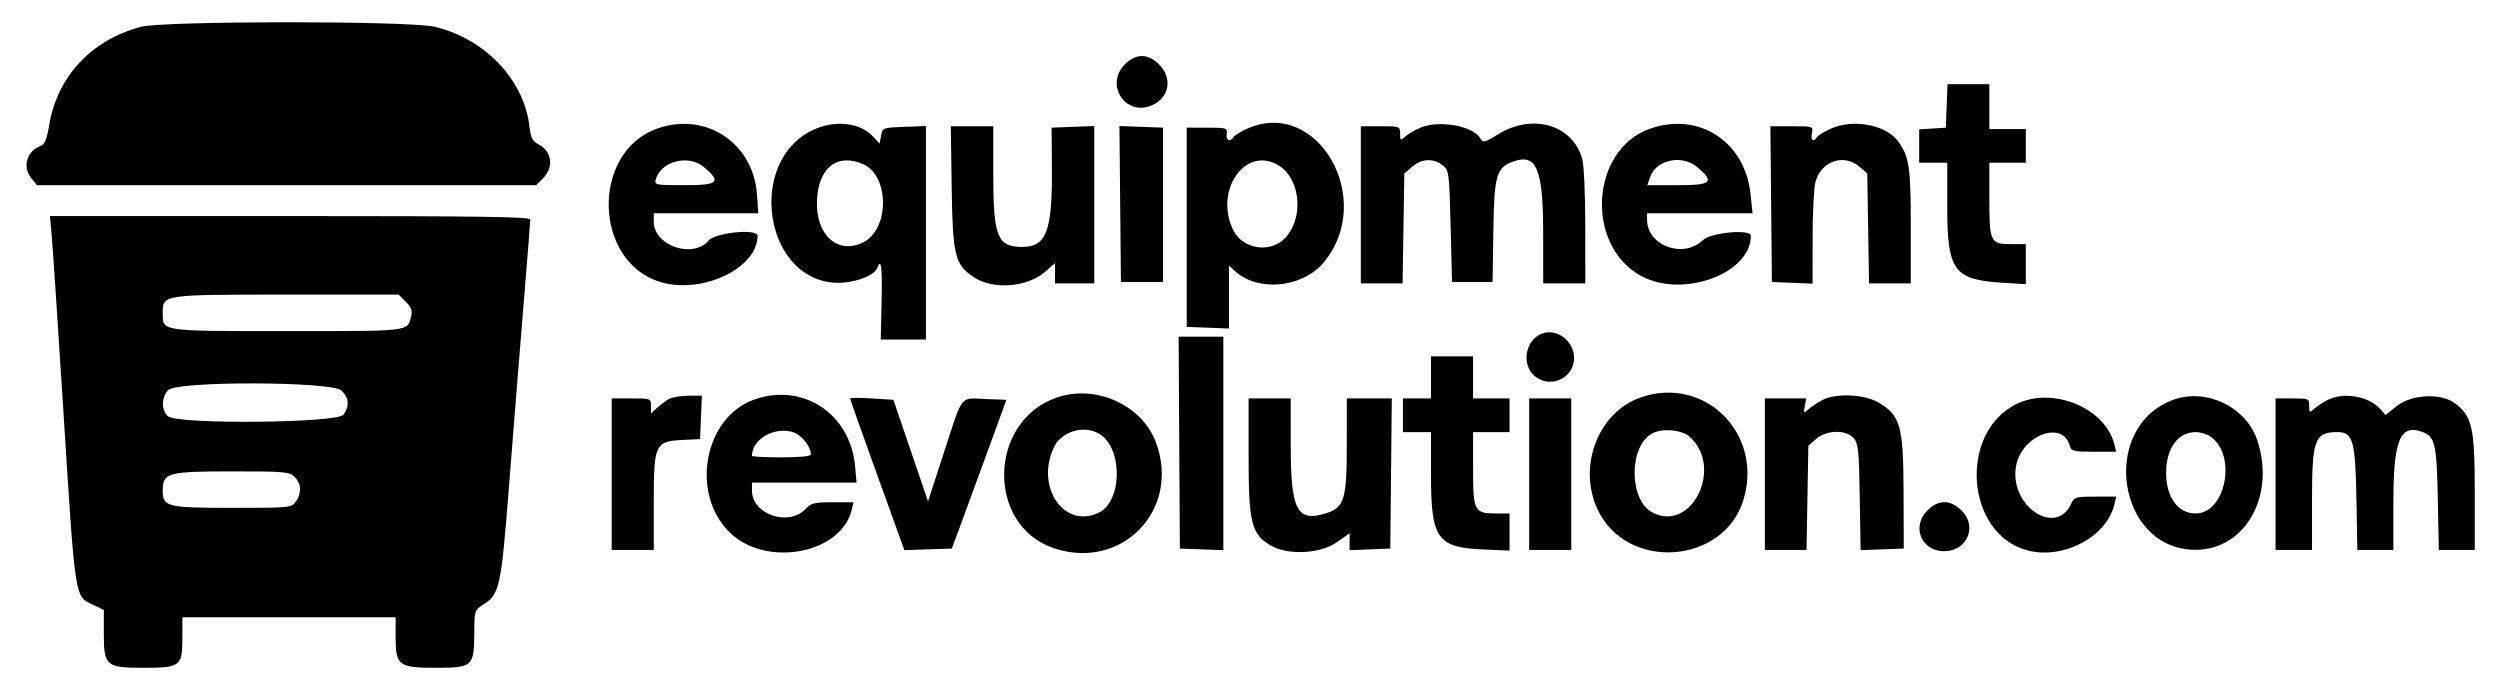 <svg id="svg" xmlns="http://www.w3.org/2000/svg" xmlns:xlink="http://www.w3.org/1999/xlink" width="400" height="110.438" viewBox="0, 0, 400,110.438"><g id="svgg"><path id="path0" d="M22.497 4.301 C 14.605 6.424,9.196 12.211,7.887 19.935 C 7.481 22.330,7.160 23.109,6.471 23.364 C 4.319 24.160,3.564 26.658,4.945 28.414 L 5.901 29.630 45.844 29.630 L 85.787 29.630 86.889 28.528 C 88.643 26.774,88.319 24.219,86.206 23.126 C 85.181 22.596,84.933 22.107,84.703 20.164 C 83.824 12.743,77.549 6.170,69.543 4.283 C 65.412 3.309,26.129 3.324,22.497 4.301 M179.988 10.291 C 176.739 13.540,180.039 18.639,184.251 16.879 C 187.094 15.691,187.669 12.516,185.444 10.291 C 183.680 8.527,181.752 8.527,179.988 10.291 M311.467 16.947 L 311.336 20.426 309.203 20.563 L 307.071 20.700 307.071 23.369 L 307.071 26.038 309.315 26.038 L 311.560 26.038 311.560 33.116 C 311.560 43.300,312.610 44.750,320.327 45.232 L 324.130 45.469 324.130 42.263 L 324.130 39.057 321.677 39.057 C 318.457 39.057,318.294 38.701,318.294 31.679 L 318.294 26.038 321.212 26.038 L 324.130 26.038 324.130 23.345 L 324.130 20.651 321.212 20.651 L 318.294 20.651 318.294 17.059 L 318.294 13.468 314.946 13.468 L 311.598 13.468 311.467 16.947 M105.139 20.578 C 94.523 24.366,94.920 41.917,105.693 45.131 C 112.368 47.122,121.212 42.903,121.212 37.728 C 121.212 36.537,114.492 37.195,113.373 38.496 C 110.827 41.457,104.602 39.301,104.602 35.459 L 104.602 34.119 112.967 34.119 L 121.333 34.119 121.115 31.089 C 120.523 22.839,112.884 17.813,105.139 20.578 M129.845 20.908 C 119.640 25.993,122.206 44.214,133.267 45.217 C 136.109 45.474,139.823 44.257,140.345 42.896 C 140.995 41.202,141.180 42.606,141.053 48.260 L 140.917 54.321 144.532 54.321 L 148.148 54.321 148.148 37.243 L 148.148 20.164 144.672 20.295 C 141.246 20.425,141.193 20.445,140.968 21.700 L 140.741 22.974 139.652 21.812 C 137.510 19.526,133.381 19.146,129.845 20.908 M199.494 20.614 C 198.475 21.077,197.504 21.678,197.335 21.951 C 196.802 22.814,196.122 22.487,196.268 21.437 C 196.403 20.469,196.272 20.426,193.142 20.426 L 189.875 20.426 189.874 36.364 L 189.873 52.301 193.253 52.432 L 196.633 52.563 196.633 47.528 L 196.633 42.492 197.643 43.412 C 201.292 46.736,208.349 46.055,211.733 42.053 C 220.246 31.982,210.820 15.471,199.494 20.614 M227.174 20.464 C 226.317 20.836,225.256 21.465,224.817 21.863 C 224.070 22.539,224.018 22.508,224.018 21.394 C 224.018 20.218,223.977 20.202,220.875 20.202 L 217.733 20.202 217.733 32.772 L 217.733 45.342 221.073 45.342 L 224.414 45.342 224.552 36.548 L 224.691 27.754 225.951 26.672 C 227.467 25.369,229.373 25.281,230.814 26.446 C 231.849 27.283,231.880 27.520,232.099 36.211 L 232.323 45.118 235.567 45.118 L 238.812 45.118 238.936 36.956 C 239.072 27.970,239.409 26.810,242.164 25.829 C 245.839 24.520,246.899 27.050,246.907 37.149 L 246.914 45.342 250.281 45.342 L 253.648 45.342 253.645 36.251 C 253.644 31.251,253.431 26.397,253.172 25.465 C 251.640 19.950,245.204 18.061,239.668 21.502 C 237.582 22.799,237.286 22.875,236.913 22.209 C 235.749 20.129,230.228 19.139,227.174 20.464 M263.973 20.603 C 254.480 23.968,253.574 39.250,262.576 44.149 C 269.240 47.776,280.135 43.792,280.135 37.728 C 280.135 36.613,273.750 37.189,272.465 38.420 C 269.307 41.446,263.533 39.321,263.526 35.129 L 263.524 34.119 271.968 34.119 L 280.412 34.119 280.081 31.022 C 279.183 22.613,271.791 17.832,263.973 20.603 M292.872 20.614 C 291.854 21.077,290.882 21.678,290.714 21.951 C 290.163 22.842,289.682 22.472,289.901 21.324 C 290.115 20.206,290.102 20.202,286.689 20.202 L 283.263 20.202 283.382 32.660 L 283.502 45.118 286.756 45.250 L 290.011 45.382 290.014 38.067 C 290.015 34.044,290.224 30.004,290.478 29.089 C 291.400 25.768,295.010 24.527,297.506 26.672 L 298.765 27.754 298.904 36.548 L 299.043 45.342 302.384 45.342 L 305.724 45.342 305.724 36.206 C 305.724 26.797,305.490 25.168,303.792 22.731 C 301.864 19.966,296.564 18.938,292.872 20.614 M152.269 29.966 C 152.430 40.880,152.772 42.292,155.740 44.310 C 158.829 46.410,164.372 45.994,167.277 43.444 L 168.799 42.107 168.799 43.725 L 168.799 45.342 171.942 45.342 L 175.084 45.342 175.084 32.753 L 175.084 20.164 171.671 20.295 L 168.258 20.426 168.303 27.160 C 168.369 36.971,167.399 39.506,163.582 39.506 C 159.568 39.506,158.923 37.891,158.923 27.848 L 158.923 20.202 155.524 20.202 L 152.126 20.202 152.269 29.966 M179.230 32.641 L 179.349 45.118 182.716 45.118 L 186.083 45.118 186.083 32.772 L 186.083 20.426 182.597 20.295 L 179.110 20.164 179.230 32.641 M112.594 26.706 C 115.488 29.141,114.977 29.630,109.540 29.630 C 104.897 29.630,104.696 29.590,104.922 28.726 C 105.683 25.817,110.142 24.643,112.594 26.706 M138.032 26.227 C 142.335 28.025,142.371 36.701,138.085 38.793 C 133.986 40.794,130.451 37.539,130.721 32.015 C 130.975 26.819,133.902 24.502,138.032 26.227 M204.573 26.465 C 208.150 28.646,208.665 35.037,205.518 38.184 C 203.167 40.535,198.860 39.855,197.364 36.898 C 194.157 30.560,199.236 23.210,204.573 26.465 M271.517 26.706 C 274.413 29.143,273.901 29.630,268.444 29.630 L 263.571 29.630 264.044 28.272 C 264.991 25.556,269.121 24.691,271.517 26.706 M8.267 37.598 C 8.420 39.265,9.243 51.639,10.098 65.095 C 12.110 96.789,11.882 95.330,15.060 96.845 L 16.611 97.585 16.611 101.318 C 16.611 106.567,16.936 106.846,23.051 106.846 C 28.883 106.846,29.181 106.610,29.181 101.985 L 29.181 98.765 46.240 98.765 L 63.300 98.765 63.300 101.908 C 63.300 106.493,63.763 106.846,69.784 106.846 C 75.619 106.846,75.861 106.624,75.887 101.247 C 75.904 97.707,75.929 97.627,77.310 96.745 C 79.951 95.059,80.171 94.041,81.468 77.441 C 82.124 69.046,83.153 56.218,83.754 48.934 C 84.356 41.650,84.848 35.438,84.848 35.129 C 84.848 34.685,76.863 34.568,46.419 34.568 L 7.990 34.568 8.267 37.598 M64.934 48.283 C 65.829 49.177,66.013 49.693,65.776 50.637 C 65.168 53.058,65.878 52.974,45.993 52.974 C 25.430 52.974,26.038 53.063,26.038 50.050 C 26.038 47.122,25.926 47.138,45.912 47.138 L 63.789 47.138 64.934 48.283 M246.625 53.410 C 244.139 54.438,243.420 58.051,245.322 59.953 C 247.723 62.355,251.852 60.667,251.852 57.284 C 251.852 54.519,249.019 52.419,246.625 53.410 M188.679 70.819 L 188.777 87.767 192.256 87.898 L 195.735 88.029 195.735 70.950 L 195.735 53.872 192.159 53.872 L 188.582 53.872 188.679 70.819 M228.956 60.382 L 228.956 63.749 226.712 63.749 L 224.467 63.749 224.467 66.442 L 224.467 69.136 226.712 69.136 L 228.956 69.136 228.957 75.982 C 228.958 86.173,229.946 87.592,237.267 87.912 L 241.526 88.098 241.526 85.127 L 241.526 82.155 239.314 82.155 C 235.885 82.155,235.690 81.768,235.690 74.940 L 235.690 69.136 238.608 69.136 L 241.526 69.136 241.526 66.442 L 241.526 63.749 238.608 63.749 L 235.690 63.749 235.690 60.382 L 235.690 57.015 232.323 57.015 L 228.956 57.015 228.956 60.382 M54.629 62.480 C 55.838 63.616,55.954 64.936,54.969 66.342 C 54.018 67.700,28.336 67.933,26.859 66.597 C 25.776 65.617,25.814 63.524,26.936 62.402 C 28.391 60.947,53.071 61.017,54.629 62.480 M168.948 63.653 C 158.102 67.535,157.835 84.038,168.558 87.691 C 179.453 91.404,188.983 81.560,184.944 70.766 C 182.688 64.735,175.213 61.411,168.948 63.653 M262.521 63.586 C 255.725 65.945,252.386 74.581,255.601 81.485 C 260.239 91.445,275.865 90.367,278.982 79.871 C 282.113 69.331,272.725 60.044,262.521 63.586 M107.071 63.824 C 106.577 64.097,105.718 64.732,105.163 65.235 L 104.153 66.150 104.153 64.949 C 104.153 63.762,104.117 63.749,101.010 63.749 L 97.868 63.749 97.868 75.870 L 97.868 87.991 101.235 87.991 L 104.602 87.991 104.602 80.420 C 104.602 71.043,104.804 70.602,109.219 70.391 L 112.009 70.258 112.156 66.779 L 112.303 63.300 110.136 63.313 C 108.944 63.321,107.565 63.550,107.071 63.824 M120.650 63.940 C 112.632 66.802,110.397 78.977,116.751 85.188 C 122.544 90.853,134.559 88.641,136.273 81.594 L 136.573 80.359 133.236 80.359 C 130.294 80.359,129.778 80.487,128.887 81.436 C 126.185 84.312,120.314 82.304,120.314 78.503 L 120.314 77.217 128.682 77.217 L 137.050 77.217 136.811 74.584 C 136.048 66.174,128.437 61.161,120.650 63.940 M136.018 63.749 C 136.014 63.872,137.966 69.384,140.356 75.998 L 144.701 88.024 148.496 87.895 L 152.291 87.767 153.216 85.297 C 153.725 83.939,155.689 78.586,157.581 73.401 L 161.021 63.973 157.657 63.841 C 153.522 63.678,154.121 62.908,151.055 72.321 L 148.482 80.221 145.716 72.097 L 142.949 63.973 139.487 63.749 C 137.583 63.625,136.022 63.625,136.018 63.749 M291.583 64.007 C 290.843 64.393,289.854 65.048,289.386 65.463 C 288.570 66.186,288.543 66.166,288.761 64.983 L 288.989 63.749 285.684 63.749 L 282.379 63.749 282.379 75.870 L 282.379 87.991 285.711 87.991 L 289.042 87.991 289.190 79.646 L 289.338 71.301 290.597 70.218 C 292.268 68.782,295.324 68.711,296.563 70.080 C 297.329 70.925,297.433 71.911,297.558 79.526 L 297.698 88.028 301.150 87.897 L 304.602 87.767 304.572 78.764 C 304.538 68.172,304.060 66.448,300.591 64.416 C 298.295 63.070,293.773 62.865,291.583 64.007 M347.816 63.938 C 335.824 68.218,338.682 87.982,351.291 87.969 C 359.285 87.960,364.157 79.237,361.131 70.354 C 359.344 65.110,353.042 62.073,347.816 63.938 M372.392 64.007 C 371.651 64.393,370.692 65.029,370.259 65.421 C 369.528 66.082,369.473 66.048,369.473 64.941 C 369.473 63.783,369.395 63.749,366.779 63.749 L 364.085 63.749 364.085 75.870 L 364.085 87.991 367.003 87.991 L 369.921 87.991 369.921 80.112 C 369.921 70.285,370.347 69.136,373.988 69.136 C 376.472 69.136,376.861 70.498,377.028 79.777 L 377.176 87.991 380.058 87.991 L 382.941 87.991 382.941 80.345 C 382.941 70.361,384.028 67.757,387.627 69.125 C 389.609 69.879,389.875 71.053,390.047 79.798 L 390.209 87.991 393.084 87.991 L 395.960 87.991 395.960 78.659 C 395.960 68.317,395.550 66.547,392.672 64.448 C 390.495 62.861,385.774 63.125,383.487 64.963 L 381.696 66.402 380.859 65.462 C 378.999 63.374,374.943 62.677,372.392 64.007 M199.776 73.081 C 199.776 83.710,200.225 85.492,203.367 87.307 C 206.081 88.876,211.266 88.609,213.880 86.766 L 215.937 85.316 215.937 86.673 L 215.937 88.030 219.192 87.898 L 222.447 87.767 222.566 75.758 L 222.686 63.749 219.087 63.749 L 215.488 63.749 215.487 71.268 C 215.485 80.024,215.090 81.251,211.978 82.184 C 207.530 83.516,206.525 81.548,206.516 71.493 L 206.510 63.749 203.143 63.749 L 199.776 63.749 199.776 73.081 M244.669 75.870 L 244.669 87.991 248.036 87.991 L 251.403 87.991 251.403 75.870 L 251.403 63.749 248.036 63.749 L 244.669 63.749 244.669 75.870 M322.584 64.668 C 313.331 69.284,314.526 85.394,324.319 88.044 C 330.076 89.602,337.063 85.930,338.301 80.696 L 338.593 79.461 335.250 79.461 C 332.112 79.461,331.874 79.531,331.391 80.593 C 328.974 85.897,321.592 81.041,322.533 74.765 C 323.291 69.707,330.052 67.057,331.181 71.374 C 331.394 72.185,331.787 72.278,335.006 72.278 L 338.593 72.278 338.289 71.065 C 336.825 65.231,328.364 61.784,322.584 64.668 M126.995 69.184 C 128.291 69.636,129.742 71.496,129.742 72.705 C 129.742 73.004,128.020 73.176,125.028 73.176 C 122.435 73.176,120.314 73.065,120.314 72.929 C 120.314 70.231,124.027 68.150,126.995 69.184 M176.511 69.868 C 179.666 72.678,179.312 80.208,175.944 81.950 C 170.376 84.829,165.573 77.993,168.634 71.544 C 169.975 68.717,174.208 67.816,176.511 69.868 M270.338 69.868 C 275.801 74.734,270.726 85.213,264.447 82.035 C 260.633 80.105,260.544 71.489,264.315 69.364 C 265.889 68.478,269.077 68.745,270.338 69.868 M353.707 69.868 C 357.947 72.837,356.114 82.155,351.291 82.155 C 348.469 82.155,346.577 79.542,346.577 75.645 C 346.577 71.748,348.469 69.136,351.291 69.136 C 352.045 69.136,353.133 69.465,353.707 69.868 M47.138 76.319 C 48.214 77.395,48.290 78.898,47.337 80.259 C 46.652 81.237,46.446 81.257,37.159 81.257 C 26.704 81.257,26.038 81.092,26.038 78.494 C 26.038 75.640,26.823 75.421,37.037 75.421 C 45.642 75.421,46.299 75.479,47.138 76.319 M308.383 81.671 C 305.793 84.262,307.408 88.195,311.061 88.195 C 314.711 88.195,316.433 84.265,313.895 81.727 C 312.073 79.905,310.168 79.886,308.383 81.671 " stroke="none" fill="#000000" fill-rule="evenodd"></path></g></svg>